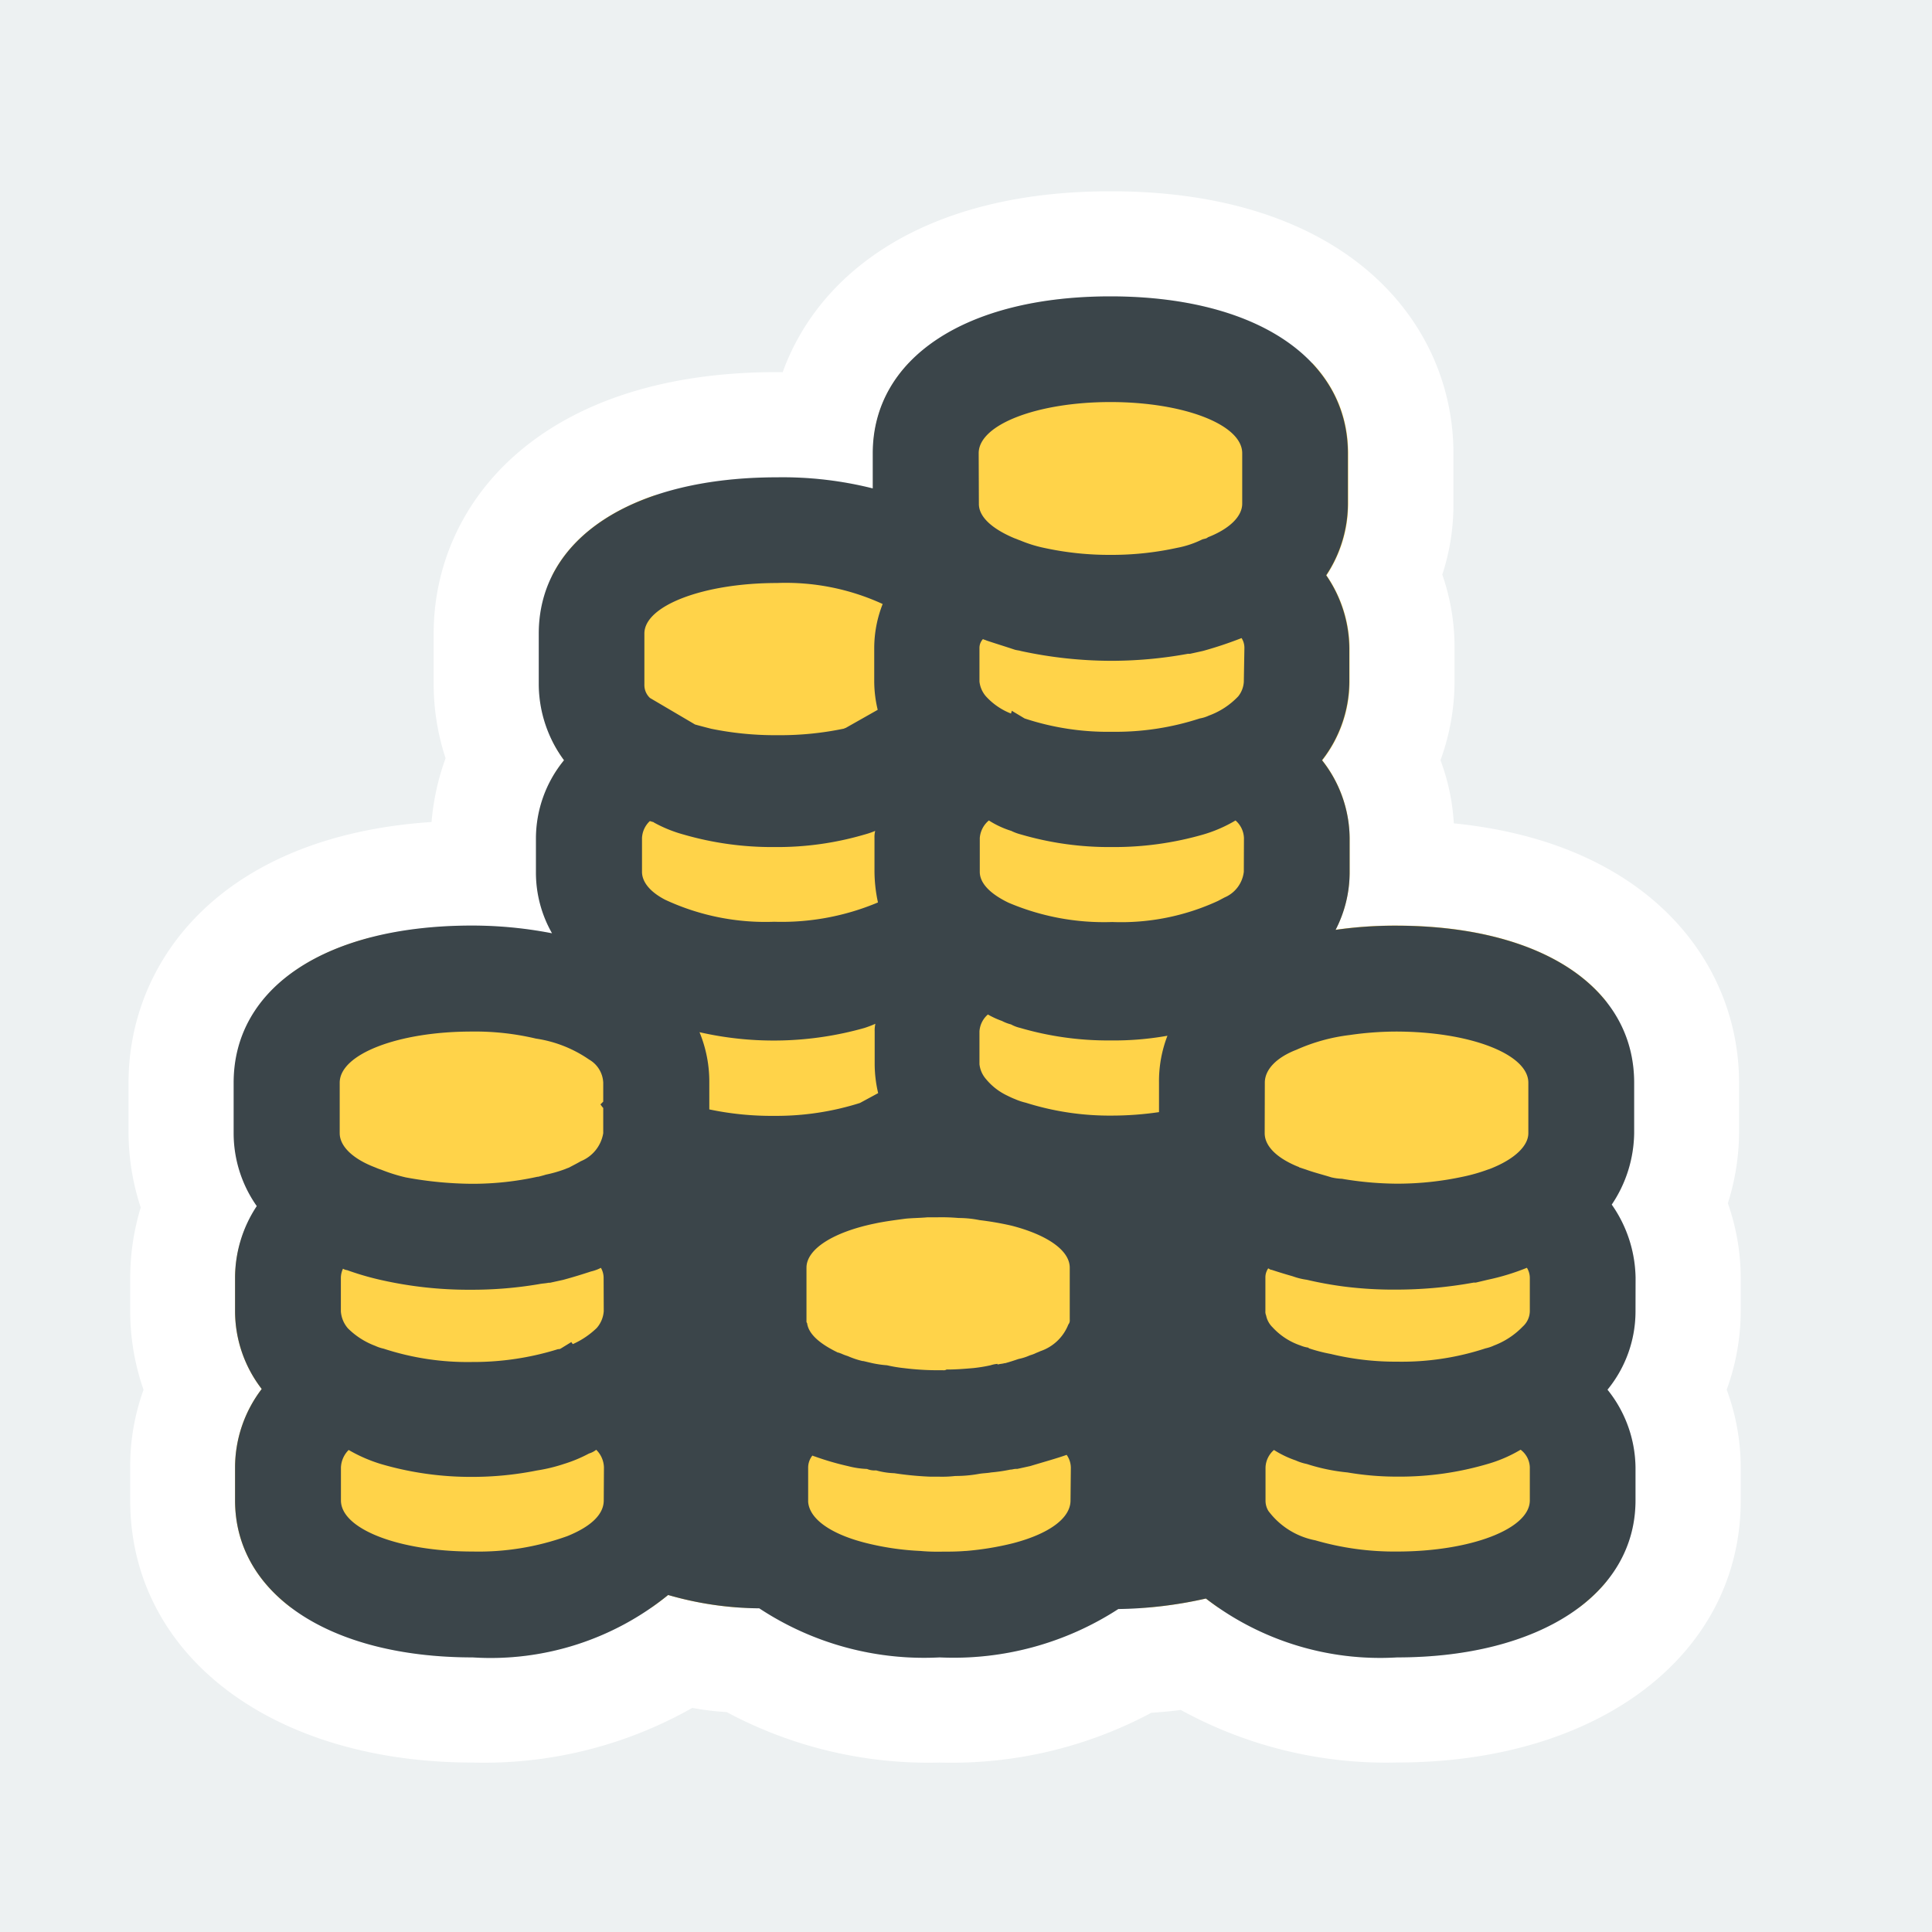 <svg xmlns="http://www.w3.org/2000/svg" xmlns:xlink="http://www.w3.org/1999/xlink" width="30" height="30" viewBox="0 0 30 30">
  <rect x="0" y="0" width="30" height="30" fill="#808080" stroke="none"/>
  <defs>
    <clipPath id="clip-Artboard_17">
      <rect width="30" height="30"/>
    </clipPath>
  </defs>
  <g id="Artboard_17" data-name="Artboard – 17" clip-path="url(#clip-Artboard_17)">
    <rect width="30" height="30" fill="#fff"/>
    <rect id="Rectangle_1511" data-name="Rectangle 1511" width="30" height="30" fill="#edf1f2"/>
    <g id="Group_1745" data-name="Group 1745" transform="translate(1.996 2.68)">
      <path id="Path_748" data-name="Path 748" d="M13.636,2.741h5.239v8.39h3.948V22.069H1.5V11.662H6.445V4.791h4.984V2.741Z" transform="translate(0.132 0.216)" fill="#ffd349"/>
      <g id="Group_1645" data-name="Group 1645" transform="translate(0.004 0.29)">
        <path id="Path_749" data-name="Path 749" d="M25.034,17.158a3.519,3.519,0,0,0-.2-1.154,3.677,3.677,0,0,0,.174-1.088v-.784c0-1.85-1.382-3.722-4.429-4.027a3.363,3.363,0,0,0-.207-.981,3.592,3.592,0,0,0,.218-1.218V7.385A3.435,3.435,0,0,0,20.4,6.243a3.494,3.494,0,0,0,.173-1.1V4.36c0-2.025-1.643-4.07-5.322-4.07-2.906,0-4.538,1.273-5.093,2.808H10.07c-3.678,0-5.332,2.035-5.332,4.059v.794a3.694,3.694,0,0,0,.185,1.143,3.827,3.827,0,0,0-.218.99C1.462,10.3,0,12.217,0,14.133v.784A3.763,3.763,0,0,0,.189,16.07a3.77,3.77,0,0,0-.163,1.088v.522A3.7,3.7,0,0,0,.233,18.9a3.481,3.481,0,0,0-.207,1.208v.511c0,2.393,2.187,4.07,5.322,4.07a6.56,6.56,0,0,0,3.406-.849,4.2,4.2,0,0,0,.533.065,6.641,6.641,0,0,0,3.308.784,6.581,6.581,0,0,0,3.287-.773c.152-.011.3-.022.457-.044a6.632,6.632,0,0,0,3.363.816c3.134,0,5.332-1.677,5.332-4.07v-.511a3.49,3.49,0,0,0-.218-1.208,3.6,3.6,0,0,0,.218-1.219ZM23.4,17.68a1.921,1.921,0,0,1-.435,1.219,1.959,1.959,0,0,1,.435,1.208v.511c0,1.458-1.491,2.438-3.7,2.438a4.429,4.429,0,0,1-2.971-.914,6.551,6.551,0,0,1-1.36.163,4.7,4.7,0,0,1-2.775.751,4.643,4.643,0,0,1-2.8-.762,5.218,5.218,0,0,1-1.415-.207,4.371,4.371,0,0,1-3.036.969c-2.22,0-3.689-.979-3.689-2.438v-.511a2.01,2.01,0,0,1,.414-1.219,1.98,1.98,0,0,1-.414-1.208v-.522A2.017,2.017,0,0,1,2,16.048a1.966,1.966,0,0,1-.359-1.132v-.784c0-1.481,1.436-2.438,3.689-2.438a6.513,6.513,0,0,1,1.251.12,1.9,1.9,0,0,1-.25-.958v-.522a1.919,1.919,0,0,1,.435-1.209A2,2,0,0,1,6.37,7.951V7.157c0-1.48,1.458-2.427,3.7-2.427a5.733,5.733,0,0,1,1.491.174V4.36c0-1.481,1.447-2.438,3.689-2.438s3.689.957,3.689,2.438v.784a2.017,2.017,0,0,1-.337,1.11,2.023,2.023,0,0,1,.359,1.132v.522a1.992,1.992,0,0,1-.424,1.218,1.973,1.973,0,0,1,.424,1.209v.522a1.942,1.942,0,0,1-.218.9,6.436,6.436,0,0,1,.936-.065c2.253,0,3.7.957,3.7,2.438v.784a2.028,2.028,0,0,1-.348,1.11,2.032,2.032,0,0,1,.37,1.132Z" transform="translate(-0.004 -0.29)" fill="#fff"/>
        <path id="Path_750" data-name="Path 750" d="M23.269,17.025a2.032,2.032,0,0,0-.37-1.132,2.028,2.028,0,0,0,.348-1.11V14c0-1.481-1.447-2.438-3.7-2.438a6.436,6.436,0,0,0-.936.065,1.942,1.942,0,0,0,.218-.9V10.2A1.973,1.973,0,0,0,18.4,8.993a1.992,1.992,0,0,0,.424-1.218V7.253a2.023,2.023,0,0,0-.359-1.132,2.017,2.017,0,0,0,.337-1.11V4.228c0-1.481-1.447-2.438-3.689-2.438s-3.689.957-3.689,2.438v.544A5.733,5.733,0,0,0,9.938,4.6c-2.242,0-3.7.947-3.7,2.427v.794A2,2,0,0,0,6.63,8.993,1.919,1.919,0,0,0,6.194,10.2v.522a1.9,1.9,0,0,0,.25.958,6.513,6.513,0,0,0-1.251-.12C2.94,11.562,1.5,12.519,1.5,14v.784a1.966,1.966,0,0,0,.359,1.132,2.017,2.017,0,0,0-.337,1.11v.522a1.98,1.98,0,0,0,.414,1.208,2.01,2.01,0,0,0-.414,1.219v.511c0,1.458,1.469,2.438,3.689,2.438a4.371,4.371,0,0,0,3.036-.969,5.218,5.218,0,0,0,1.415.207,4.643,4.643,0,0,0,2.8.762,4.7,4.7,0,0,0,2.775-.751,6.551,6.551,0,0,0,1.36-.163,4.429,4.429,0,0,0,2.971.914c2.209,0,3.7-.979,3.7-2.438v-.511a1.959,1.959,0,0,0-.435-1.208,1.921,1.921,0,0,0,.435-1.219Zm-10.2-12.8c0-.446.914-.794,2.046-.794s2.046.348,2.046.794v.784c0,.2-.2.392-.533.522-.022.022-.054.022-.087.033a1.508,1.508,0,0,1-.392.131,4.729,4.729,0,0,1-1.012.109h-.022A4.729,4.729,0,0,1,14.106,5.7a2.062,2.062,0,0,1-.392-.12c-.033-.011-.054-.022-.087-.033-.337-.141-.555-.326-.555-.533Zm-5.191,2.8c0-.435.925-.784,2.057-.784a3.6,3.6,0,0,1,1.643.326,1.871,1.871,0,0,0-.131.686v.522a1.907,1.907,0,0,0,.054.435l-.5.283c-.011,0-.022.011-.033.011a4.839,4.839,0,0,1-1.012.1H9.938a4.947,4.947,0,0,1-1.023-.1c-.087-.022-.174-.045-.25-.066l-.7-.412a.274.274,0,0,1-.087-.207ZM3.147,14c0-.446.914-.794,2.046-.794a4.092,4.092,0,0,1,1,.109,1.956,1.956,0,0,1,.827.326A.435.435,0,0,1,7.239,14v.294l-.044.044c.012.011.022.033.044.054v.392a.569.569,0,0,1-.348.435c-.054.032-.12.065-.185.1-.033.011-.054.022-.087.033a1.985,1.985,0,0,1-.272.076c-.033.011-.076.022-.12.033H6.216a4.693,4.693,0,0,1-1,.109H5.193a5.829,5.829,0,0,1-1.023-.1,2.631,2.631,0,0,1-.381-.12.75.75,0,0,1-.087-.033c-.348-.131-.555-.328-.555-.533Zm4.1,6.486c0,.229-.218.414-.566.555a4.066,4.066,0,0,1-1.469.239c-1.143,0-2.046-.348-2.046-.794v-.511a.408.408,0,0,1,.12-.272,2.374,2.374,0,0,0,.5.218,4.967,4.967,0,0,0,1.426.2,5.12,5.12,0,0,0,1-.1,2.546,2.546,0,0,0,.414-.1,2.191,2.191,0,0,0,.392-.163A.34.34,0,0,0,7.13,19.7a.4.4,0,0,1,.12.272Zm0-2.938a.445.445,0,0,1-.109.261,1.291,1.291,0,0,1-.37.25c-.011-.011-.022-.022-.022-.033l-.163.1a.065.065,0,0,1-.044.011,4.41,4.41,0,0,1-1.328.2,4.185,4.185,0,0,1-1.382-.207.613.613,0,0,1-.131-.044,1.191,1.191,0,0,1-.424-.272.452.452,0,0,1-.109-.261v-.522a.344.344,0,0,1,.033-.143.157.157,0,0,0,.065.023,4.352,4.352,0,0,0,.522.152,6.159,6.159,0,0,0,1.4.152,6.178,6.178,0,0,0,1.056-.087c.054-.011.1-.011.152-.022h.022l.2-.044c.163-.044.3-.087.435-.131a.656.656,0,0,0,.153-.056.313.313,0,0,1,.042.153ZM8.2,11.159c-.229-.119-.359-.272-.359-.434V10.2a.386.386,0,0,1,.12-.261c.022,0,.033.011.044.011a.037.037,0,0,1,.023.011,2.085,2.085,0,0,0,.456.185,4.939,4.939,0,0,0,1.415.195,4.811,4.811,0,0,0,1.4-.195,1.262,1.262,0,0,0,.163-.056.381.381,0,0,0-.011.11v.522a2.314,2.314,0,0,0,.054.479,3.855,3.855,0,0,1-1.611.3A3.685,3.685,0,0,1,8.2,11.159Zm.686,3.255V14a2.012,2.012,0,0,0-.152-.784,5.181,5.181,0,0,0,2.558-.065,1.657,1.657,0,0,0,.173-.066.458.458,0,0,0-.011.121v.511a1.985,1.985,0,0,0,.054.445l-.283.153a4.3,4.3,0,0,1-1.328.2A4.694,4.694,0,0,1,8.882,14.414ZM10.395,17.7v-.827c0-.293.424-.554,1.056-.685.152-.033.316-.054.479-.076.109-.011.229-.011.348-.022h.163a3.048,3.048,0,0,1,.316.011,1.661,1.661,0,0,1,.326.033,4.72,4.72,0,0,1,.5.087c.544.141.9.38.9.652v.806a.1.1,0,0,1-.022.076.709.709,0,0,1-.435.414c-.021.011-.054.022-.076.033s-.054.022-.087.032a.816.816,0,0,1-.174.056c-.065.022-.131.044-.207.065h-.011c-.033.011-.076.011-.109.022v-.011a.479.479,0,0,0-.109.022,2.357,2.357,0,0,1-.272.044c-.131.011-.261.022-.4.022h-.011a.082.082,0,0,1-.054.011h-.076a4.253,4.253,0,0,1-.533-.033,2.18,2.18,0,0,1-.261-.044,1.651,1.651,0,0,1-.229-.033l-.141-.033h-.011a1.311,1.311,0,0,1-.229-.077.767.767,0,0,1-.087-.032c-.022-.011-.033-.011-.054-.022h-.011c-.272-.131-.457-.283-.479-.457A.042.042,0,0,1,10.395,17.7Zm4.1,2.787c0,.283-.348.522-.892.664a4.551,4.551,0,0,1-.729.12h-.011c-.131.011-.261.011-.4.011a2.752,2.752,0,0,1-.3-.011,4.252,4.252,0,0,1-.784-.109c-.566-.131-.936-.37-.958-.653v-.533a.3.3,0,0,1,.065-.185c.011,0,.022.011.033.011a4.352,4.352,0,0,0,.522.152,1.37,1.37,0,0,0,.294.044.3.3,0,0,0,.141.022,1.192,1.192,0,0,0,.283.044,4.977,4.977,0,0,0,.566.054h.141a1.763,1.763,0,0,0,.239-.011,2.035,2.035,0,0,0,.37-.033c.065-.011.131-.011.185-.022a2.534,2.534,0,0,0,.3-.044c.033,0,.054-.011.087-.011h.022l.2-.044c.218-.066.415-.12.566-.174a.351.351,0,0,1,.065.2ZM15.869,14v.457a5.083,5.083,0,0,1-.729.054,4.325,4.325,0,0,1-1.339-.2.958.958,0,0,1-.163-.054,1.277,1.277,0,0,1-.12-.054.956.956,0,0,1-.337-.261.42.42,0,0,1-.1-.229v-.511a.379.379,0,0,1,.131-.261,1.322,1.322,0,0,0,.218.1.638.638,0,0,0,.141.054.547.547,0,0,0,.141.054,4.864,4.864,0,0,0,1.4.195A4.741,4.741,0,0,0,16,13.271,1.956,1.956,0,0,0,15.869,14Zm1.317-3.276a.494.494,0,0,1-.3.4l-.1.053a3.588,3.588,0,0,1-1.643.328,3.783,3.783,0,0,1-1.611-.3c-.272-.131-.446-.295-.446-.479V10.2a.394.394,0,0,1,.141-.272,1.43,1.43,0,0,0,.348.162.781.781,0,0,0,.152.056,4.886,4.886,0,0,0,1.415.195,4.993,4.993,0,0,0,1.415-.195,2.151,2.151,0,0,0,.5-.218.379.379,0,0,1,.131.272Zm0-2.949A.4.4,0,0,1,17.1,8a1.189,1.189,0,0,1-.457.3.539.539,0,0,1-.141.044,4.207,4.207,0,0,1-1.36.207,4.112,4.112,0,0,1-1.36-.207l-.2-.12c0,.022-.011.033-.011.044A1.031,1.031,0,0,1,13.181,8a.42.42,0,0,1-.1-.229V7.253a.2.2,0,0,1,.054-.141c.022.011.033.011.056.022.13.044.272.087.434.141.033.011.065.011.1.022a6.66,6.66,0,0,0,1.393.152,6.6,6.6,0,0,0,1.2-.109h.033l.2-.044a6.142,6.142,0,0,0,.6-.2.278.278,0,0,1,.044.153ZM17.512,14c0-.207.185-.393.49-.511a2.856,2.856,0,0,1,.827-.229,5.061,5.061,0,0,1,.718-.054c1.143,0,2.057.348,2.057.794v.784c0,.195-.207.392-.544.533a.75.75,0,0,1-.087.033,2.687,2.687,0,0,1-.381.109,4.826,4.826,0,0,1-1.023.109h-.022a5.223,5.223,0,0,1-.838-.076.84.84,0,0,1-.163-.022c-.141-.044-.272-.076-.392-.12l-.1-.033c-.011,0-.011-.011-.022-.011-.326-.131-.522-.317-.522-.522Zm4.115,6.486c0,.446-.926.794-2.058.794a4.39,4.39,0,0,1-1.273-.174,1.19,1.19,0,0,1-.729-.457.307.307,0,0,1-.044-.163v-.511a.377.377,0,0,1,.131-.272,1.56,1.56,0,0,0,.337.162.816.816,0,0,0,.174.056,2.966,2.966,0,0,0,.631.131,4.533,4.533,0,0,0,.773.065,4.833,4.833,0,0,0,1.415-.2,2.151,2.151,0,0,0,.5-.218.356.356,0,0,1,.143.272Zm0-2.938a.328.328,0,0,1-.11.239,1.219,1.219,0,0,1-.446.294.613.613,0,0,1-.131.044,4.163,4.163,0,0,1-1.371.207,4.282,4.282,0,0,1-1.034-.12,2.531,2.531,0,0,1-.337-.087l-.011-.011a.491.491,0,0,1-.12-.033,1.041,1.041,0,0,1-.435-.283.35.35,0,0,1-.1-.185.138.138,0,0,1-.011-.065v-.522a.245.245,0,0,1,.044-.143c.022.011.033.023.054.023q.147.049.326.1a1.058,1.058,0,0,0,.218.054,5.812,5.812,0,0,0,.6.108,6.1,6.1,0,0,0,.784.045,6.733,6.733,0,0,0,1.208-.109h.033l.185-.044a3.582,3.582,0,0,0,.609-.186.306.306,0,0,1,.045.153Z" transform="translate(0.128 -0.158)" fill="#3b454a"/>
      </g>
    </g>
  </g>
</svg>
